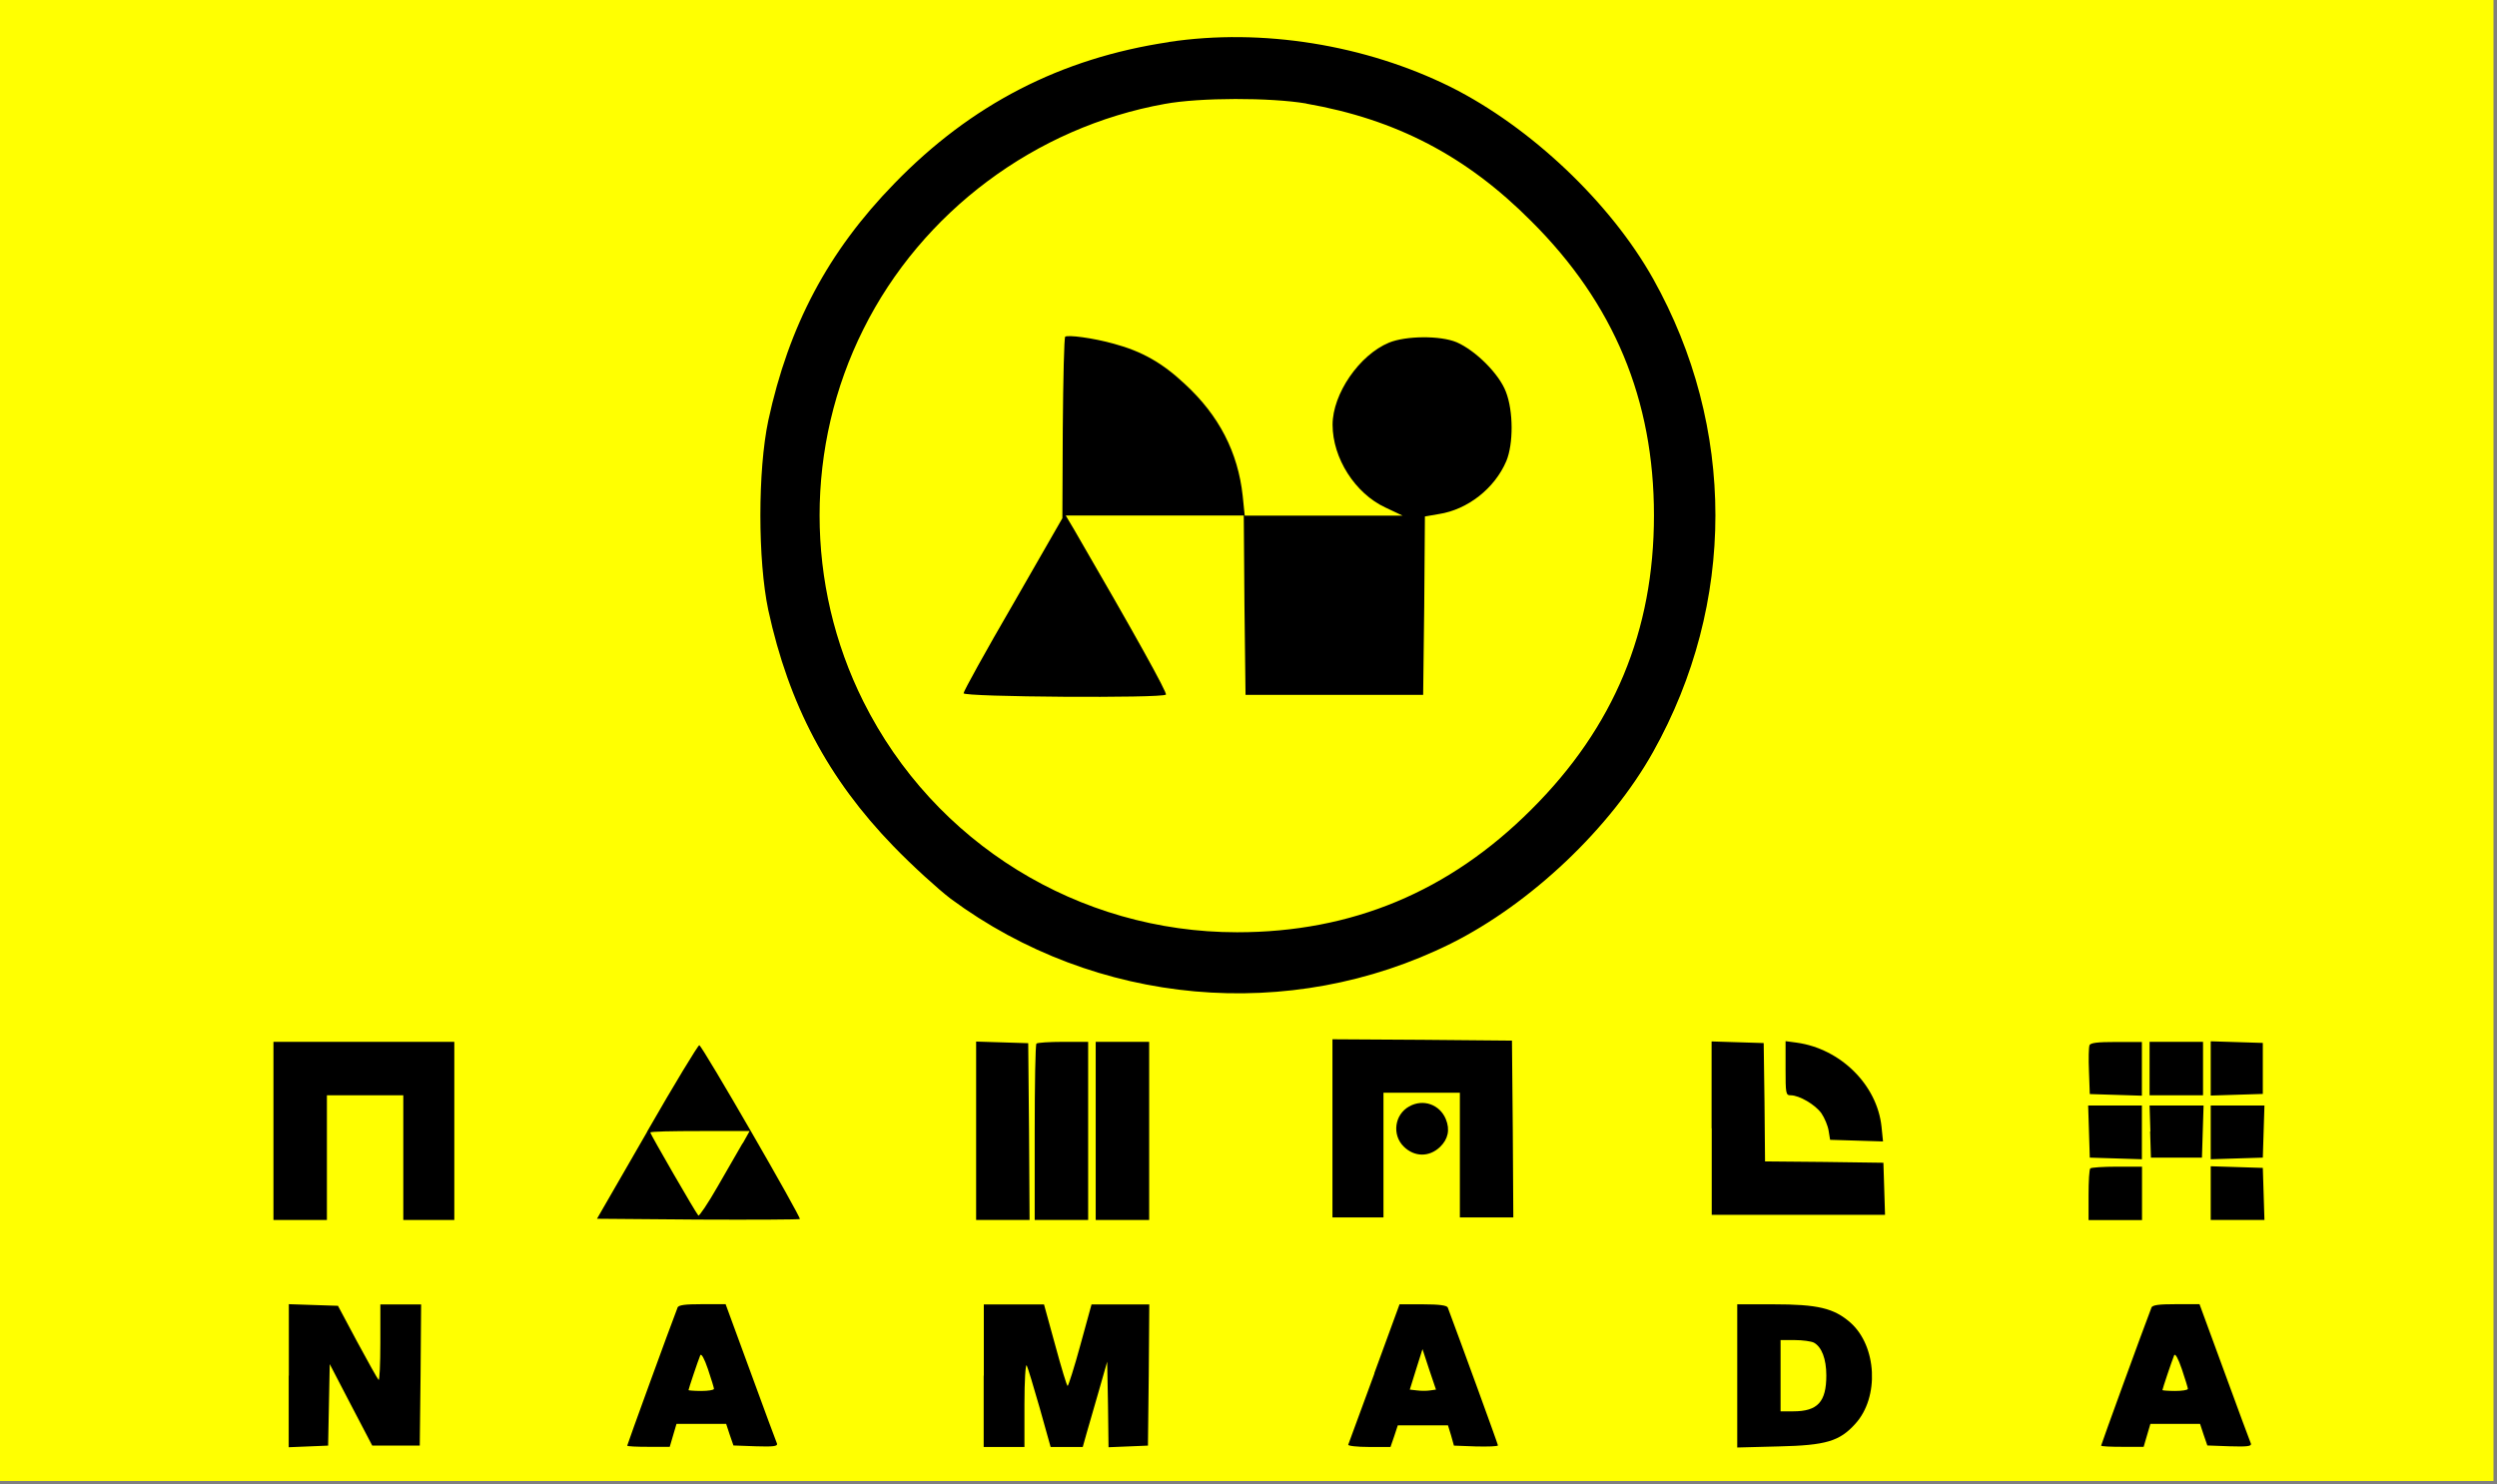 <?xml version="1.0"?>
<svg width="185" height="110" xmlns="http://www.w3.org/2000/svg" xmlns:svg="http://www.w3.org/2000/svg" version="1.1">
 <rect width="100%" height="100%" fill="#808080" stroke="none"/>
 <!-- Created with SVG-edit - https://github.com/SVG-Edit/svgedit-->
 <title>namada</title>

 <g class="layer">
  <title>Layer 1</title>
  <rect fill="#ffff01" height="110" id="svg_39" width="184.74" x="0" y="-0.26"/>
  <g id="svg_35">
   <path d="m86.59,3.12c-7.98,1.19 -14.64,4.61 -20.33,10.48c-4.91,5.04 -7.82,10.53 -9.34,17.57c-0.78,3.7 -0.78,10.33 0,14.03c1.52,7.01 4.43,12.51 9.27,17.5c1.39,1.44 3.32,3.19 4.25,3.9c10.76,7.95 25.12,9.24 37.05,3.32c5.93,-2.96 11.83,-8.56 14.99,-14.21c6.15,-10.99 6.15,-24.06 0,-35.05c-3.17,-5.65 -9.07,-11.24 -14.99,-14.21c-6.33,-3.14 -14,-4.38 -20.89,-3.34zm10.2,4.56c6.63,1.16 11.85,3.87 16.66,8.71c6.13,6.1 9.09,13.24 9.09,21.8c0,8.56 -2.96,15.7 -9.09,21.8c-6.08,6.08 -13.29,9.09 -21.8,9.09c-11.75,0 -22.44,-6.61 -27.68,-17.09c-4.33,-8.66 -4.33,-18.94 0,-27.6c4.33,-8.69 12.74,-14.97 22.33,-16.69c2.61,-0.48 7.82,-0.48 10.48,-0.03z" id="svg_33"/>
   <path d="m78.92,24.95c-0.08,0.05 -0.15,3.11 -0.18,6.79l-0.03,6.66l-3.65,6.36c-2.03,3.49 -3.67,6.46 -3.67,6.61c0,0.28 14.74,0.38 14.99,0.1c0.13,-0.1 -2.35,-4.56 -6.79,-12.21l-0.63,-1.06l6.58,0l6.61,0l0.05,6.63l0.08,6.66l6.58,0l6.58,0l0.08,-6.61l0.05,-6.61l1.04,-0.18c2.13,-0.33 4.13,-1.9 4.99,-3.92c0.53,-1.27 0.53,-3.7 -0.03,-5.14c-0.51,-1.34 -2.25,-3.06 -3.65,-3.67c-1.22,-0.51 -3.77,-0.48 -5.01,0.03c-2.2,0.91 -4.18,3.8 -4.18,6.08c0,2.48 1.67,5.09 3.9,6.13l1.29,0.61l-5.85,0l-5.85,0l-0.15,-1.47c-0.35,-3.22 -1.75,-5.95 -4.28,-8.28c-1.67,-1.57 -3.19,-2.43 -5.27,-2.99c-1.54,-0.43 -3.44,-0.68 -3.62,-0.51z" id="svg_34"/>
  </g>
  <g id="svg_38">
   <g id="svg_36">
    <path d="m98.72,83.61l0,6.6l1.89,0l1.89,0l0,-4.62l0,-4.62l2.83,0l2.83,0l0,4.62l0,4.62l1.98,0l1.98,0l-0.04,-6.56l-0.06,-6.54l-6.64,-0.06l-6.66,-0.04l0,6.6z" id="svg_5"/>
    <path d="m20.26,83.8l0,6.6l1.98,0l1.98,0l0,-4.62l0,-4.62l2.83,0l2.83,0l0,4.62l0,4.62l1.89,0l1.89,0l0,-6.6l0,-6.6l-6.7,0l-6.7,0l0,6.6z" id="svg_6"/>
    <path d="m72.32,83.8l0,6.6l1.98,0l1.98,0l-0.04,-6.56l-0.06,-6.54l-1.92,-0.06l-1.94,-0.06l0,6.62z" id="svg_7"/>
    <path d="m76.79,77.33c-0.08,0.06 -0.13,3.04 -0.13,6.6l0,6.47l1.98,0l1.98,0l0,-6.6l0,-6.6l-1.85,0c-1.02,0 -1.92,0.06 -1.98,0.13z" id="svg_8"/>
    <path d="m81.18,83.8l0,6.6l1.98,0l1.98,0l0,-6.6l0,-6.6l-1.98,0l-1.98,0l0,6.6z" id="svg_9"/>
    <path d="m126.82,83.61l0,6.41l6.41,0l6.43,0l-0.06,-1.94l-0.06,-1.92l-4.38,-0.06l-4.39,-0.04l-0.04,-4.39l-0.06,-4.38l-1.92,-0.06l-1.94,-0.06l0,6.43z" id="svg_10"/>
    <path d="m132.29,79.16c0,1.89 0.02,2 0.38,2c0.64,0 1.83,0.7 2.28,1.34c0.23,0.34 0.47,0.91 0.53,1.28l0.11,0.68l1.96,0.06l1.96,0.06l-0.11,-1.08c-0.32,-3.11 -3.04,-5.79 -6.28,-6.24l-0.83,-0.11l0,2.02z" id="svg_11"/>
    <path d="m154.81,77.45c-0.06,0.15 -0.08,1.02 -0.04,1.94l0.06,1.68l1.94,0.06l1.92,0.06l0,-2l0,-1.98l-1.89,0c-1.41,0 -1.92,0.06 -2,0.25z" id="svg_12"/>
    <path d="m159.26,79.18l0,1.98l1.98,0l1.98,0l0,-1.98l0,-1.98l-1.98,0l-1.98,0l0,1.98z" id="svg_13"/>
    <path d="m163.79,79.18l0,2l1.94,-0.06l1.92,-0.06l0,-1.89l0,-1.89l-1.92,-0.06l-1.94,-0.06l0,2z" id="svg_14"/>
    <path d="m47.95,83.86l-3.72,6.45l7.47,0.06c4.11,0.02 7.51,0 7.56,-0.04c0.11,-0.11 -7.22,-12.82 -7.45,-12.88c-0.08,-0.02 -1.83,2.85 -3.87,6.41zm7.07,0.85c-0.3,0.51 -1.11,1.94 -1.85,3.21c-0.72,1.26 -1.38,2.23 -1.43,2.15c-0.19,-0.19 -3.56,-6.04 -3.56,-6.15c0,-0.08 1.66,-0.11 3.68,-0.11l3.68,0l-0.51,0.91z" id="svg_15"/>
    <path d="m104.4,81.99c-1.08,0.6 -1.28,2.09 -0.41,2.96c0.79,0.79 1.89,0.81 2.7,0.04c0.6,-0.58 0.75,-1.28 0.43,-2.06c-0.45,-1.09 -1.68,-1.53 -2.72,-0.94z" id="svg_16"/>
    <path d="m154.77,83.84l0.06,1.94l1.94,0.06l1.92,0.06l0,-2l0,-1.98l-1.98,0l-2,0l0.06,1.92z" id="svg_17"/>
    <path d="m159.3,83.84l0.06,1.94l1.89,0l1.89,0l0.06,-1.94l0.06,-1.92l-2,0l-2,0l0.06,1.92z" id="svg_18"/>
    <path d="m163.79,83.9l0,2l1.94,-0.06l1.92,-0.06l0.06,-1.94l0.06,-1.92l-2,0l-1.98,0l0,1.98z" id="svg_19"/>
    <path d="m154.87,86.58c-0.08,0.06 -0.13,0.96 -0.13,1.98l0,1.85l1.98,0l1.98,0l0,-1.98l0,-1.98l-1.85,0c-1.02,0 -1.92,0.06 -1.98,0.13z" id="svg_20"/>
    <path d="m163.79,88.42l0,1.98l1.98,0l2,0l-0.06,-1.94l-0.06,-1.92l-1.92,-0.06l-1.94,-0.06l0,2z" id="svg_21"/>
   </g>
   <g id="svg_37">
    <path d="m21.39,101.94l0,5.3l1.47,-0.06l1.45,-0.06l0.06,-3.02l0.06,-3.02l1.57,3.02l1.58,3.02l1.75,0l1.77,0l0.06,-5.24l0.04,-5.22l-1.51,0l-1.51,0l0,2.87c0,1.57 -0.06,2.79 -0.13,2.72c-0.08,-0.08 -0.79,-1.34 -1.58,-2.81l-1.43,-2.68l-1.83,-0.06l-1.81,-0.06l0,5.3z" id="svg_22"/>
    <path d="m50.19,96.92c-0.55,1.41 -3.72,10.13 -3.72,10.2c0,0.06 0.72,0.09 1.58,0.09l1.57,0l0.25,-0.85l0.25,-0.85l1.83,0l1.85,0l0.26,0.79l0.28,0.81l1.66,0.06c1.28,0.04 1.62,0 1.57,-0.19c-0.06,-0.13 -0.94,-2.51 -1.96,-5.3l-1.85,-5.04l-1.74,0c-1.28,0 -1.75,0.06 -1.83,0.26zm2.7,6c0,0.08 -0.41,0.15 -0.94,0.15c-0.51,0 -0.94,-0.04 -0.94,-0.06c0,-0.08 0.7,-2.17 0.87,-2.58c0.08,-0.17 0.3,0.23 0.57,1.02c0.25,0.74 0.45,1.4 0.45,1.47z" id="svg_23"/>
    <path d="m72.88,101.94l0,5.28l1.51,0l1.51,0l0,-3.17c0,-1.74 0.08,-3.02 0.17,-2.87c0.08,0.15 0.51,1.58 0.96,3.15l0.81,2.89l1.19,0l1.19,0l0.28,-1c0.15,-0.53 0.57,-1.96 0.91,-3.15l0.62,-2.17l0.06,3.17l0.04,3.17l1.47,-0.06l1.45,-0.06l0.06,-5.24l0.04,-5.22l-2.13,0l-2.15,0l-0.83,3.02c-0.45,1.66 -0.89,3.02 -0.94,3.02c-0.06,0 -0.47,-1.36 -0.92,-3.02l-0.83,-3.02l-2.23,0l-2.23,0l0,5.28z" id="svg_24"/>
    <path d="m101.83,101.77c-1.04,2.81 -1.9,5.19 -1.94,5.28c-0.04,0.09 0.66,0.17 1.53,0.17l1.6,0l0.28,-0.81l0.26,-0.79l1.87,0l1.85,0l0.23,0.75l0.21,0.75l1.62,0.06c0.91,0.02 1.64,0 1.64,-0.08c0,-0.09 -2.73,-7.58 -3.72,-10.22c-0.08,-0.15 -0.62,-0.23 -1.83,-0.23l-1.74,0l-1.87,5.11zm4.13,1.26c-0.25,0.04 -0.68,0.04 -0.98,0l-0.53,-0.06l0.47,-1.51l0.47,-1.49l0.49,1.49l0.51,1.51l-0.43,0.06z" id="svg_25"/>
    <path d="m128.71,101.96l0,5.3l3.07,-0.08c3.51,-0.08 4.51,-0.38 5.68,-1.68c1.79,-1.96 1.6,-5.75 -0.36,-7.49c-1.23,-1.08 -2.43,-1.36 -5.71,-1.36l-2.68,0l0,5.3zm5.68,-2.47c0.58,0.32 0.92,1.21 0.92,2.43c0,1.96 -0.64,2.66 -2.45,2.66l-0.94,0l0,-2.64l0,-2.64l1.06,0c0.57,0 1.21,0.09 1.41,0.19z" id="svg_26"/>
    <path d="m159.39,96.92c-0.55,1.41 -3.72,10.13 -3.72,10.2c0,0.06 0.72,0.09 1.58,0.09l1.57,0l0.25,-0.85l0.25,-0.85l1.83,0l1.85,0l0.26,0.79l0.28,0.81l1.66,0.06c1.28,0.04 1.62,0 1.57,-0.19c-0.06,-0.13 -0.94,-2.51 -1.96,-5.3l-1.85,-5.04l-1.74,0c-1.28,0 -1.75,0.06 -1.83,0.26zm2.7,6c0,0.08 -0.41,0.15 -0.94,0.15c-0.51,0 -0.94,-0.04 -0.94,-0.06c0,-0.08 0.7,-2.17 0.87,-2.58c0.08,-0.17 0.3,0.23 0.57,1.02c0.25,0.74 0.45,1.4 0.45,1.47z" id="svg_27"/>
   </g>
  </g>
 </g>
</svg>